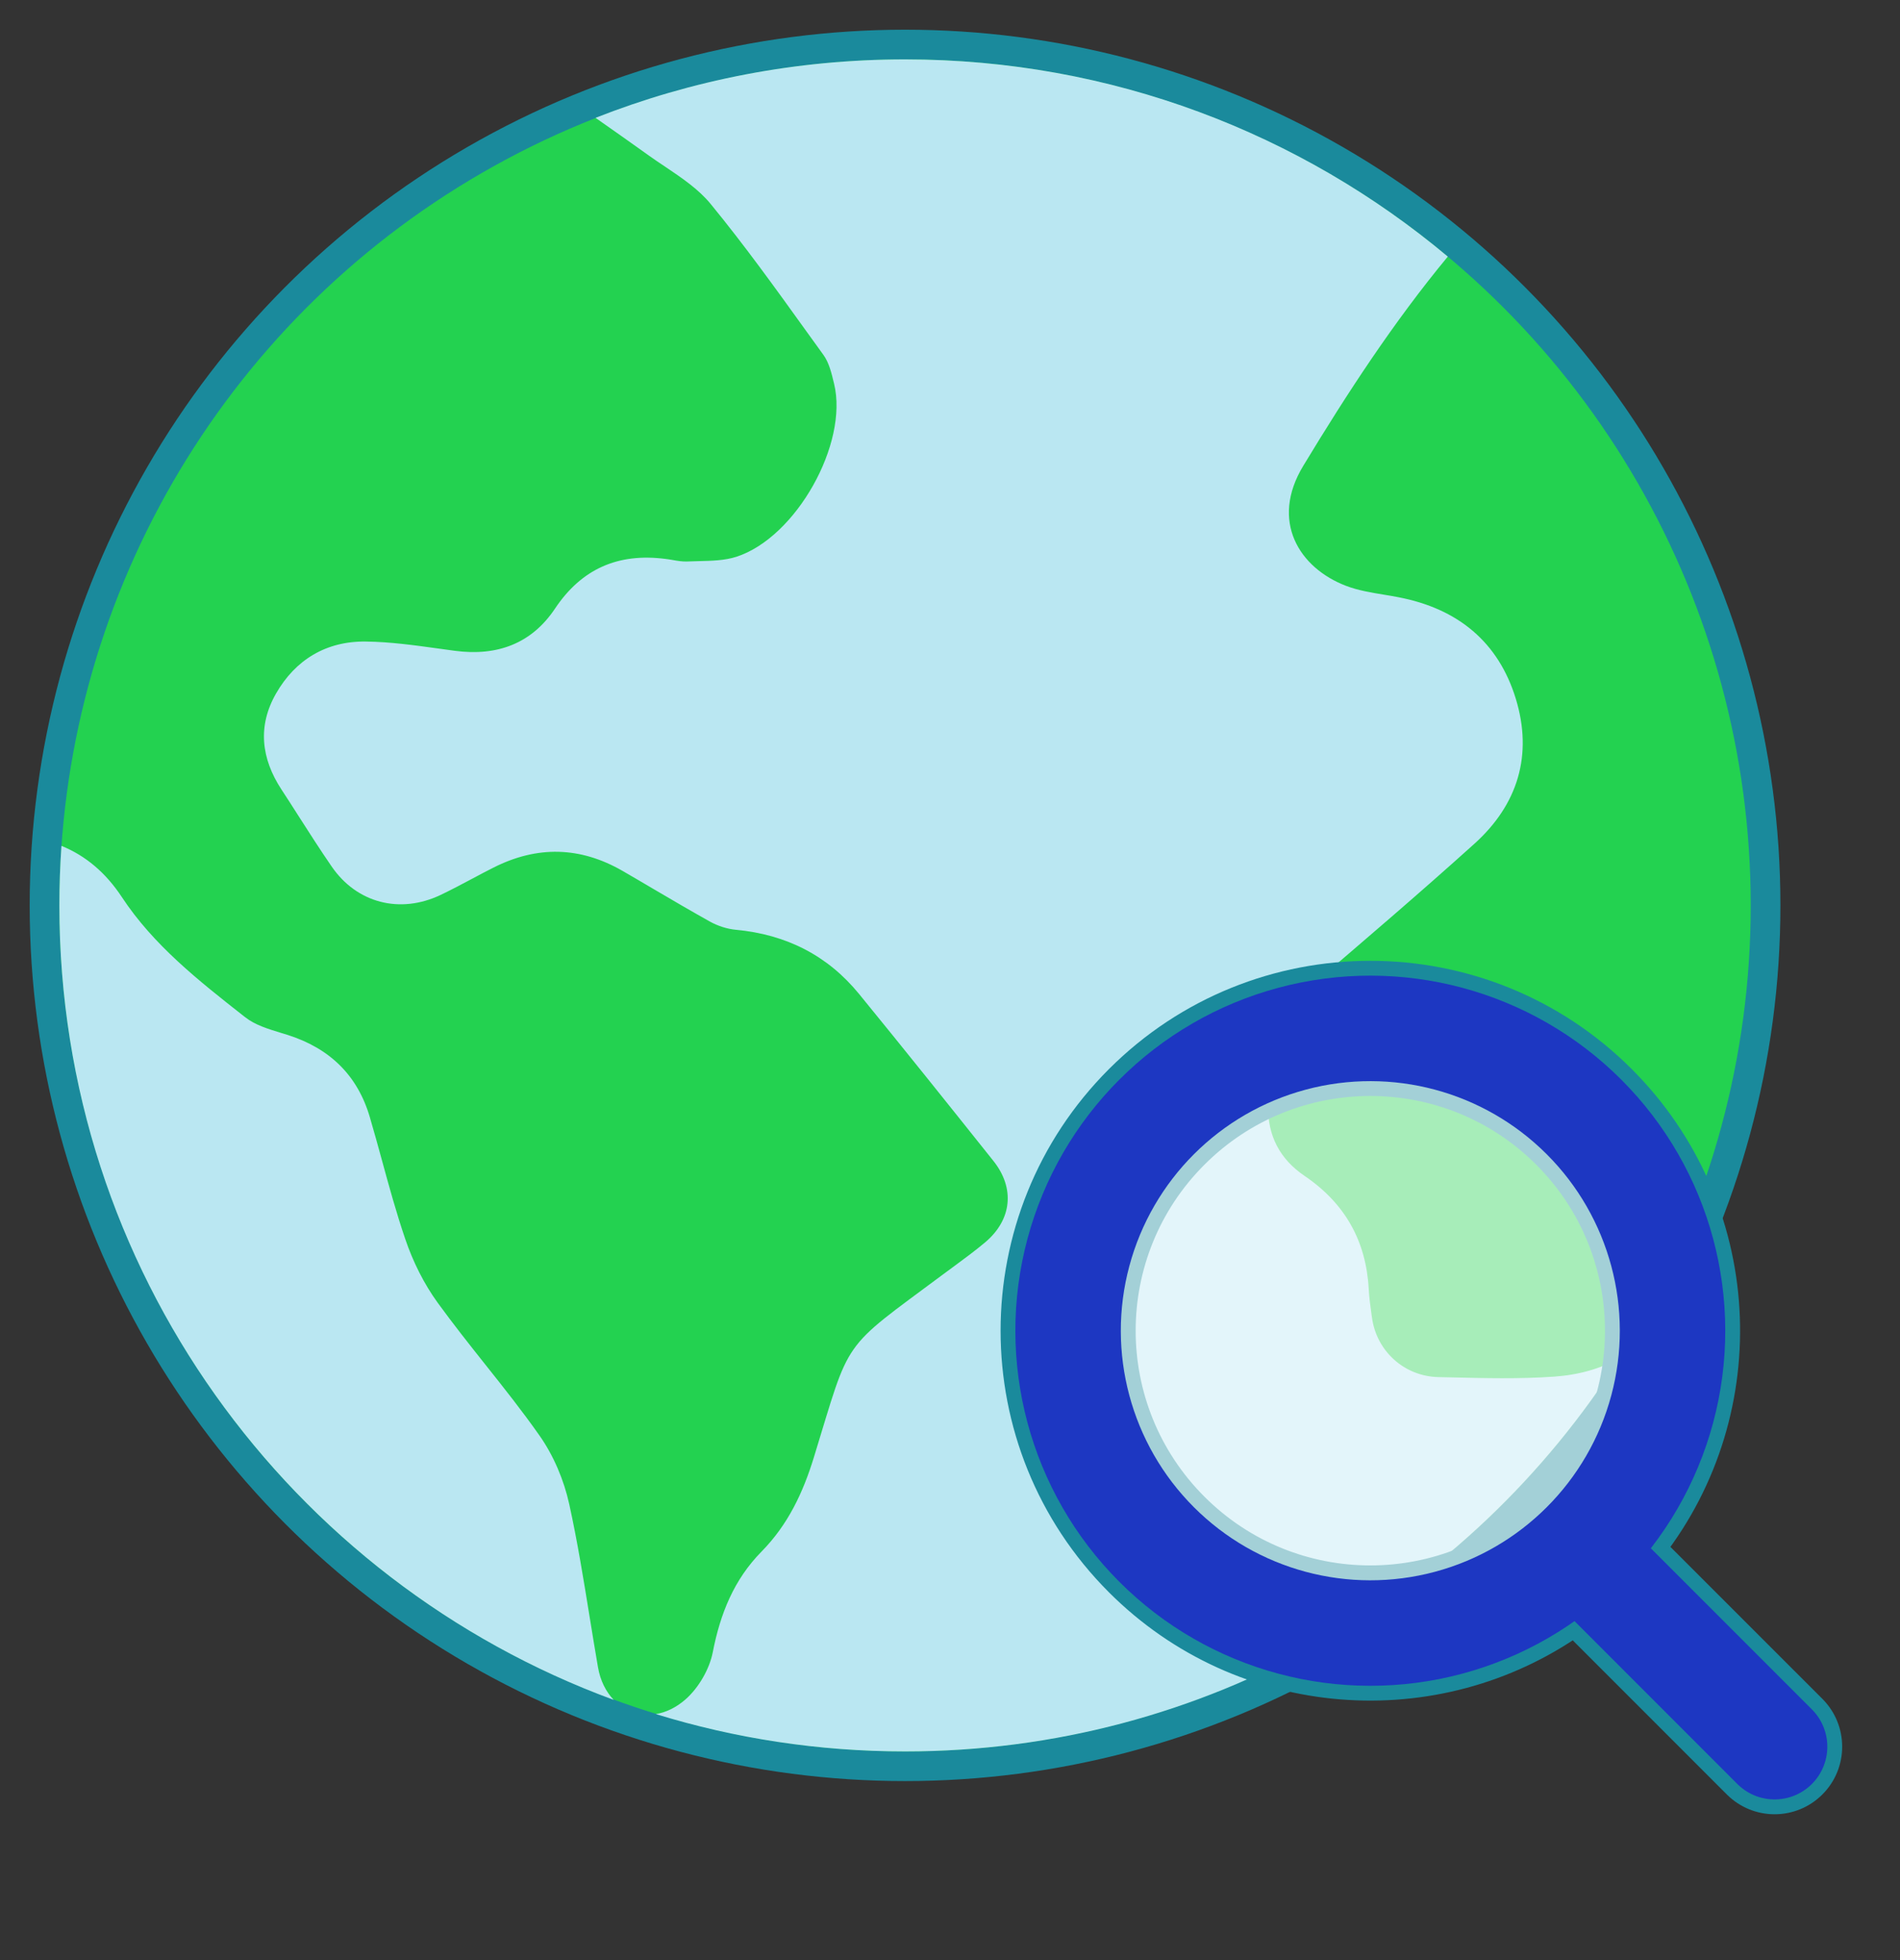 <svg width="32" height="33" viewBox="0 0 32 33" fill="none" xmlns="http://www.w3.org/2000/svg">
<rect x="0" y="0" width="32" height="33" fill="#333333" stroke="none"/>
<circle cx="15.243" cy="15.243" r="14.493" fill="#23D250" stroke="#1A8A9C" stroke-width="0.5"/>
<path fill-rule="evenodd" clip-rule="evenodd" d="M24.384 4.32C23.471 5.423 22.691 6.618 21.949 7.844C21.388 8.77 21.878 9.561 22.672 9.864C22.875 9.941 23.095 9.977 23.314 10.013C23.394 10.026 23.474 10.039 23.553 10.055C24.555 10.247 25.237 10.81 25.529 11.763C25.818 12.707 25.568 13.545 24.827 14.21C23.913 15.033 22.977 15.833 22.042 16.632C21.573 17.033 21.329 17.518 21.356 18.13C21.363 18.271 21.36 18.413 21.358 18.555C21.358 18.577 21.358 18.6 21.357 18.622C21.35 19.119 21.554 19.514 21.971 19.797C22.653 20.259 23.008 20.894 23.052 21.701C23.06 21.851 23.081 22.001 23.102 22.15C23.104 22.163 23.106 22.177 23.108 22.19C23.186 22.746 23.648 23.171 24.226 23.185C24.289 23.186 24.352 23.188 24.415 23.189C25.002 23.203 25.59 23.218 26.174 23.177C26.592 23.148 26.959 23.042 27.278 22.865C24.753 26.845 20.306 29.487 15.243 29.487C13.783 29.487 12.373 29.267 11.046 28.858C11.213 28.831 11.384 28.751 11.543 28.613C11.766 28.418 11.949 28.102 12.005 27.815C12.13 27.171 12.36 26.595 12.825 26.123C13.272 25.669 13.525 25.13 13.709 24.53C14.021 23.515 14.13 23.069 14.376 22.718C14.623 22.364 15.008 22.107 15.877 21.46C15.935 21.417 15.993 21.374 16.052 21.331C16.235 21.196 16.418 21.062 16.592 20.916C17.044 20.535 17.097 20.003 16.73 19.544C15.98 18.604 15.23 17.666 14.469 16.735C13.94 16.087 13.243 15.733 12.395 15.654C12.246 15.64 12.089 15.589 11.959 15.517C11.642 15.34 11.329 15.157 11.016 14.973C10.84 14.869 10.663 14.765 10.486 14.663C9.772 14.251 9.045 14.235 8.309 14.608C8.19 14.668 8.072 14.73 7.955 14.793C7.777 14.887 7.6 14.982 7.419 15.068C6.736 15.392 6.01 15.205 5.587 14.59C5.393 14.309 5.21 14.022 5.026 13.735C4.931 13.586 4.836 13.437 4.739 13.29C4.398 12.768 4.336 12.222 4.649 11.676C4.975 11.107 5.495 10.792 6.161 10.801C6.567 10.806 6.973 10.862 7.378 10.918C7.473 10.931 7.567 10.944 7.662 10.957C8.374 11.051 8.953 10.836 9.347 10.247C9.794 9.578 10.408 9.306 11.21 9.41C11.248 9.414 11.285 9.421 11.323 9.427C11.408 9.442 11.492 9.457 11.576 9.453C11.641 9.45 11.706 9.448 11.772 9.447C11.987 9.442 12.205 9.437 12.402 9.374C13.409 9.049 14.292 7.467 14.048 6.462C14.047 6.455 14.045 6.449 14.043 6.442C14.004 6.279 13.962 6.104 13.866 5.972C13.771 5.84 13.675 5.708 13.58 5.576C13.058 4.85 12.536 4.125 11.969 3.434C11.764 3.184 11.48 2.993 11.199 2.804C11.107 2.743 11.015 2.681 10.927 2.618C10.63 2.405 10.331 2.195 10.03 1.984C11.645 1.349 13.403 1 15.243 1C18.723 1 21.911 2.248 24.384 4.32ZM1.035 14.241C1.439 14.405 1.779 14.689 2.052 15.103C2.586 15.913 3.345 16.51 4.1 17.103L4.134 17.129C4.297 17.257 4.515 17.323 4.727 17.388C4.764 17.399 4.802 17.411 4.839 17.422C5.556 17.649 6.024 18.106 6.23 18.813C6.299 19.047 6.363 19.282 6.428 19.517C6.551 19.968 6.675 20.42 6.826 20.862C6.954 21.239 7.139 21.613 7.374 21.936C7.63 22.288 7.9 22.629 8.171 22.97C8.484 23.363 8.797 23.757 9.085 24.167C9.324 24.506 9.498 24.919 9.587 25.323C9.725 25.952 9.828 26.589 9.931 27.225C9.977 27.506 10.022 27.787 10.071 28.068C10.11 28.296 10.206 28.483 10.336 28.619C4.887 26.619 1 21.385 1 15.243C1 14.906 1.012 14.572 1.035 14.241Z" fill="#BAE7F2"/>
<path fill-rule="evenodd" clip-rule="evenodd" d="M20.108 25.375C18.467 23.734 18.467 21.073 20.108 19.432C21.749 17.791 24.41 17.791 26.05 19.432C27.691 21.073 27.691 23.734 26.05 25.375C24.41 27.016 21.749 27.016 20.108 25.375ZM18.852 18.177C16.518 20.511 16.518 24.296 18.852 26.63C20.94 28.718 24.186 28.939 26.519 27.294L29.26 30.035C29.607 30.381 30.169 30.381 30.516 30.035C30.863 29.688 30.863 29.126 30.516 28.779L27.804 26.067C29.627 23.722 29.461 20.331 27.306 18.177C24.972 15.842 21.187 15.842 18.852 18.177Z" fill="#1D37C2"/>
<path d="M20.108 19.432L20.285 19.609L20.285 19.609L20.108 19.432ZM20.108 25.375L20.285 25.198L20.285 25.198L20.108 25.375ZM26.05 19.432L25.874 19.609L25.874 19.609L26.05 19.432ZM26.05 25.375L25.874 25.198L25.874 25.198L26.05 25.375ZM18.852 26.63L19.029 26.453L19.029 26.453L18.852 26.63ZM18.852 18.177L19.029 18.353L19.029 18.353L18.852 18.177ZM26.519 27.294L26.696 27.117L26.547 26.968L26.375 27.089L26.519 27.294ZM29.26 30.035L29.083 30.211L29.083 30.211L29.26 30.035ZM30.516 30.035L30.693 30.211L30.693 30.211L30.516 30.035ZM27.804 26.067L27.606 25.913L27.471 26.088L27.627 26.244L27.804 26.067ZM27.306 18.177L27.129 18.353L27.129 18.353L27.306 18.177ZM19.931 19.255C18.193 20.994 18.193 23.813 19.931 25.551L20.285 25.198C18.741 23.655 18.741 21.152 20.285 19.609L19.931 19.255ZM26.227 19.255C24.489 17.517 21.67 17.517 19.931 19.255L20.285 19.609C21.828 18.066 24.33 18.066 25.874 19.609L26.227 19.255ZM26.227 25.551C27.966 23.813 27.966 20.994 26.227 19.255L25.874 19.609C27.417 21.152 27.417 23.655 25.874 25.198L26.227 25.551ZM19.931 25.551C21.67 27.29 24.489 27.29 26.227 25.551L25.874 25.198C24.33 26.741 21.828 26.741 20.285 25.198L19.931 25.551ZM19.029 26.453C16.792 24.217 16.792 20.59 19.029 18.353L18.676 18C16.244 20.432 16.244 24.375 18.676 26.807L19.029 26.453ZM26.375 27.089C24.14 28.665 21.029 28.453 19.029 26.453L18.676 26.807C20.85 28.982 24.233 29.212 26.663 27.498L26.375 27.089ZM29.437 29.858L26.696 27.117L26.342 27.47L29.083 30.211L29.437 29.858ZM30.339 29.858C30.09 30.107 29.686 30.107 29.437 29.858L29.083 30.211C29.528 30.656 30.248 30.656 30.693 30.211L30.339 29.858ZM30.339 28.956C30.588 29.205 30.588 29.609 30.339 29.858L30.693 30.211C31.137 29.767 31.137 29.047 30.693 28.602L30.339 28.956ZM27.627 26.244L30.339 28.956L30.693 28.602L27.98 25.89L27.627 26.244ZM27.129 18.353C29.194 20.418 29.353 23.667 27.606 25.913L28.001 26.22C29.9 23.777 29.728 20.245 27.483 18L27.129 18.353ZM19.029 18.353C21.266 16.117 24.892 16.117 27.129 18.353L27.483 18C25.051 15.568 21.108 15.568 18.676 18L19.029 18.353Z" fill="#1A8A9C"/>
<circle cx="23.079" cy="22.404" r="5.09" transform="rotate(-45 23.079 22.404)" fill="white" fill-opacity="0.6" stroke="#1D37C2" stroke-width="1.776"/>
<path d="M26.775 26.294L29.888 29.407" stroke="#1D37C2" stroke-width="1.776" stroke-linecap="round"/>
</svg>
